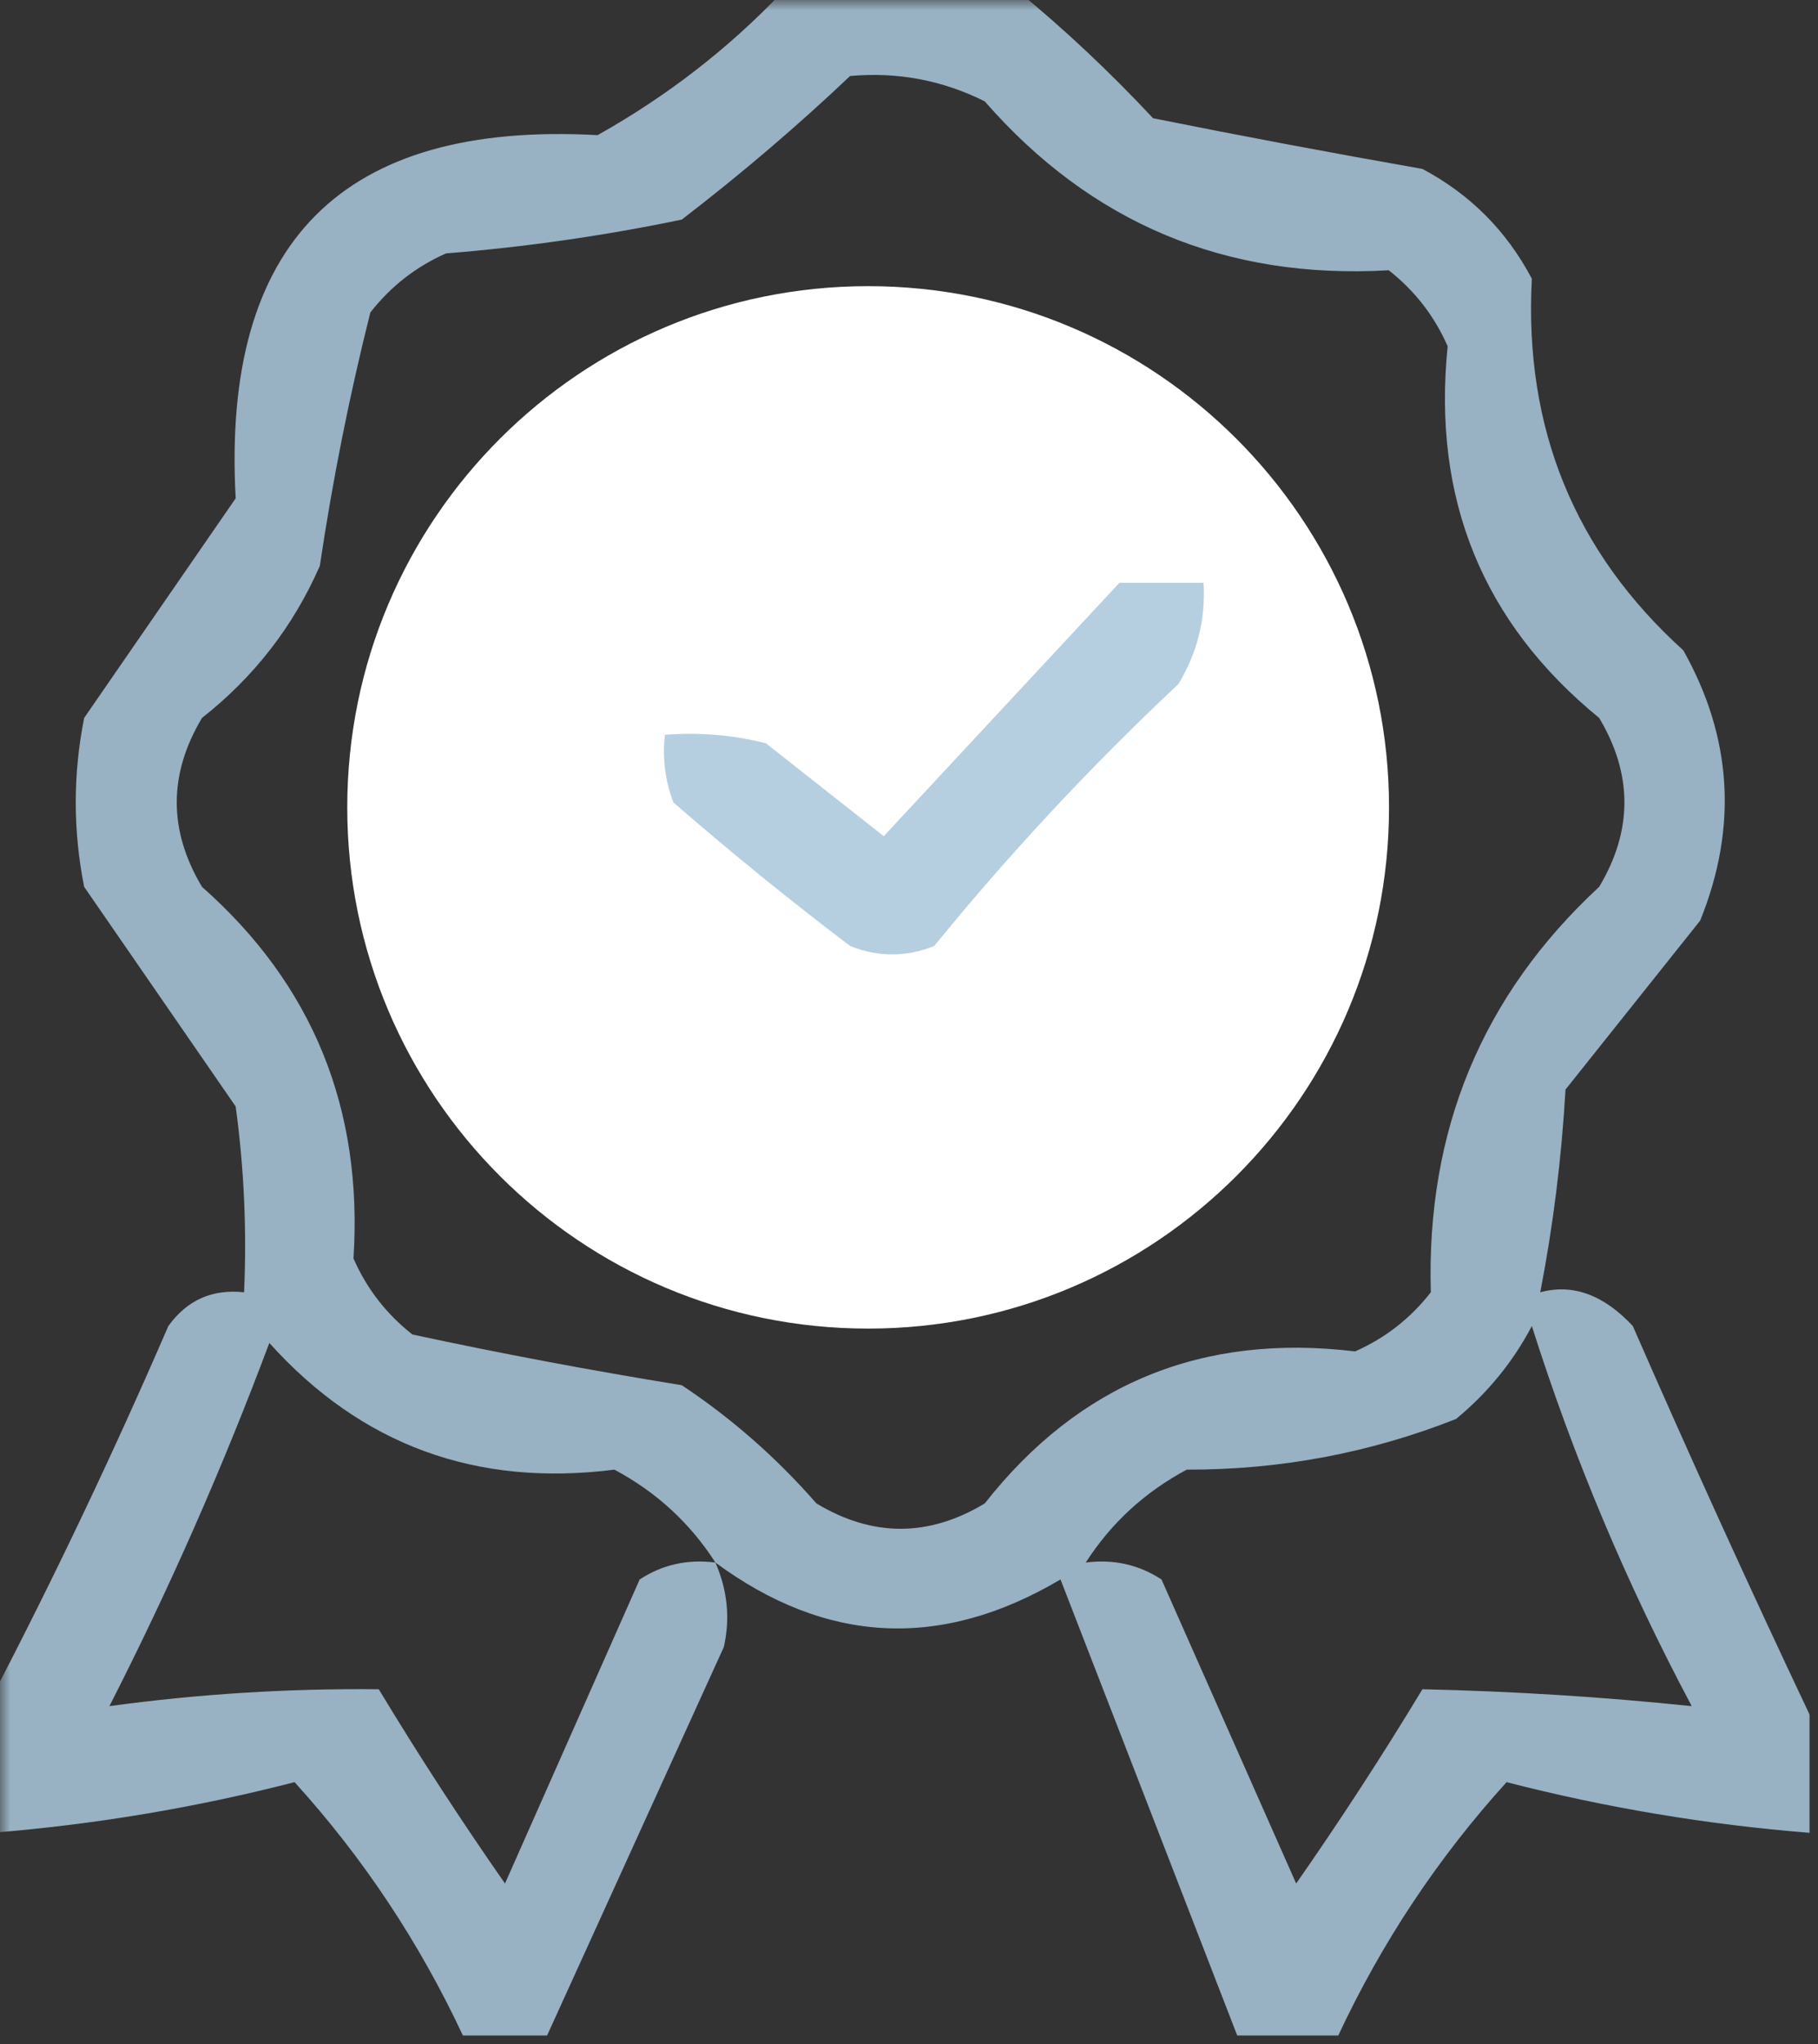 <svg width="89" height="100" viewBox="0 0 89 100" fill="none" xmlns="http://www.w3.org/2000/svg">
<rect x="0" y="0" width="89" height="100" fill="#333333" stroke="none"/>
<g clip-path="url(#clip0_457_567)">
<mask id="mask0_457_567" style="mask-type:luminance" maskUnits="userSpaceOnUse" x="0" y="0" width="89" height="100">
<path d="M89 0H0V100H89V0Z" fill="white"/>
</mask>
<g mask="url(#mask0_457_567)">
<path opacity="0.862" fill-rule="evenodd" clip-rule="evenodd" d="M38.319 -0.413C42.165 -0.413 46.011 -0.413 49.856 -0.413C52.14 1.46 54.337 3.526 56.449 5.785C60.818 6.661 65.213 7.487 69.634 8.264C71.969 9.504 73.755 11.295 74.991 13.636C74.604 20.936 77.076 26.996 82.407 31.818C84.801 36.075 85.076 40.483 83.231 45.041C81.034 47.796 78.836 50.551 76.639 53.306C76.448 56.657 76.036 59.963 75.403 63.223C76.998 62.794 78.509 63.345 79.935 64.876C82.758 71.331 85.643 77.667 88.588 83.884C88.588 85.812 88.588 87.741 88.588 89.669C83.57 89.269 78.626 88.443 73.755 87.19C70.397 90.889 67.65 95.022 65.514 99.587C63.866 99.587 62.218 99.587 60.569 99.587C57.696 92.167 54.812 84.729 51.917 77.273C46.083 80.724 40.452 80.448 35.023 76.446C35.615 77.799 35.752 79.176 35.435 80.579C32.539 86.936 29.655 93.272 26.782 99.587C25.409 99.587 24.035 99.587 22.662 99.587C20.526 95.022 17.779 90.889 14.421 87.19C9.55 88.443 4.605 89.269 -0.412 89.669C-0.412 87.465 -0.412 85.262 -0.412 83.058C2.658 77.173 5.542 71.112 8.241 64.876C9.155 63.606 10.391 63.055 11.949 63.223C12.085 60.18 11.948 57.15 11.537 54.132C9.065 50.551 6.593 46.97 4.12 43.388C3.571 40.634 3.571 37.879 4.12 35.124C6.593 31.543 9.065 27.961 11.537 24.38C10.85 11.846 16.756 5.923 29.255 6.612C32.665 4.699 35.686 2.357 38.319 -0.413ZM41.616 3.719C43.94 3.51 46.137 3.924 48.208 4.959C53.422 10.928 60.014 13.683 67.986 13.223C69.262 14.226 70.224 15.466 70.87 16.942C70.112 24.406 72.584 30.466 78.287 35.124C79.935 37.879 79.935 40.634 78.287 43.388C72.562 48.686 69.816 55.298 70.046 63.223C69.046 64.503 67.81 65.467 66.338 66.116C58.858 65.215 52.815 67.695 48.208 73.554C45.461 75.207 42.715 75.207 39.968 73.554C38.014 71.317 35.817 69.389 33.375 67.769C28.936 67.05 24.541 66.224 20.19 65.289C18.913 64.286 17.952 63.046 17.305 61.57C17.776 54.233 15.304 48.172 9.889 43.388C8.241 40.634 8.241 37.879 9.889 35.124C12.441 33.117 14.364 30.638 15.657 27.686C16.282 23.489 17.106 19.357 18.13 15.289C19.13 14.009 20.366 13.045 21.838 12.397C25.719 12.087 29.565 11.536 33.375 10.744C36.28 8.514 39.027 6.172 41.616 3.719ZM41.616 16.116C56.385 16.878 64.901 24.591 67.162 39.256C65.239 52.755 57.548 60.468 44.088 62.397C25.854 58.859 18.849 48.116 23.074 30.165C27.054 22.443 33.234 17.759 41.616 16.116ZM53.153 76.446C54.392 74.516 56.04 73.001 58.097 71.901C62.675 71.912 67.07 71.085 71.282 69.421C72.83 68.146 74.066 66.631 74.991 64.876C77.035 71.317 79.644 77.515 82.819 83.471C78.448 83.017 74.053 82.742 69.634 82.645C67.677 85.883 65.616 89.051 63.454 92.149C61.256 87.19 59.059 82.231 56.861 77.273C55.744 76.545 54.508 76.27 53.153 76.446ZM35.023 76.446C33.668 76.27 32.432 76.545 31.315 77.273C29.117 82.231 26.92 87.19 24.722 92.149C22.559 89.051 20.499 85.883 18.542 82.645C14.107 82.6 9.711 82.876 5.356 83.471C8.299 77.707 10.908 71.784 13.185 65.703C17.675 70.695 23.307 72.761 30.079 71.901C32.136 73.001 33.784 74.516 35.023 76.446Z" fill="#A8C5DA"/>
<path d="M42.5 65C56.583 65 68 53.583 68 39.5C68 25.417 56.583 14 42.5 14C28.417 14 17 25.417 17 39.5C17 53.583 28.417 65 42.5 65Z" fill="white"/>
<path opacity="0.83" fill-rule="evenodd" clip-rule="evenodd" d="M54.801 28.512C56.174 28.512 57.548 28.512 58.921 28.512C59.027 30.293 58.615 31.946 57.685 33.471C53.4 37.492 49.417 41.762 45.736 46.281C44.363 46.832 42.989 46.832 41.616 46.281C38.656 44.038 35.772 41.697 32.963 39.256C32.559 38.188 32.422 37.086 32.551 35.95C34.222 35.816 35.87 35.954 37.495 36.364C39.418 37.879 41.341 39.394 43.264 40.909C47.104 36.782 50.95 32.65 54.801 28.512Z" fill="#A8C5DA"/>
</g>
</g>
<defs>
<clipPath id="clip0_457_567">
<rect width="89" height="100" fill="white"/>
</clipPath>
</defs>
</svg>
